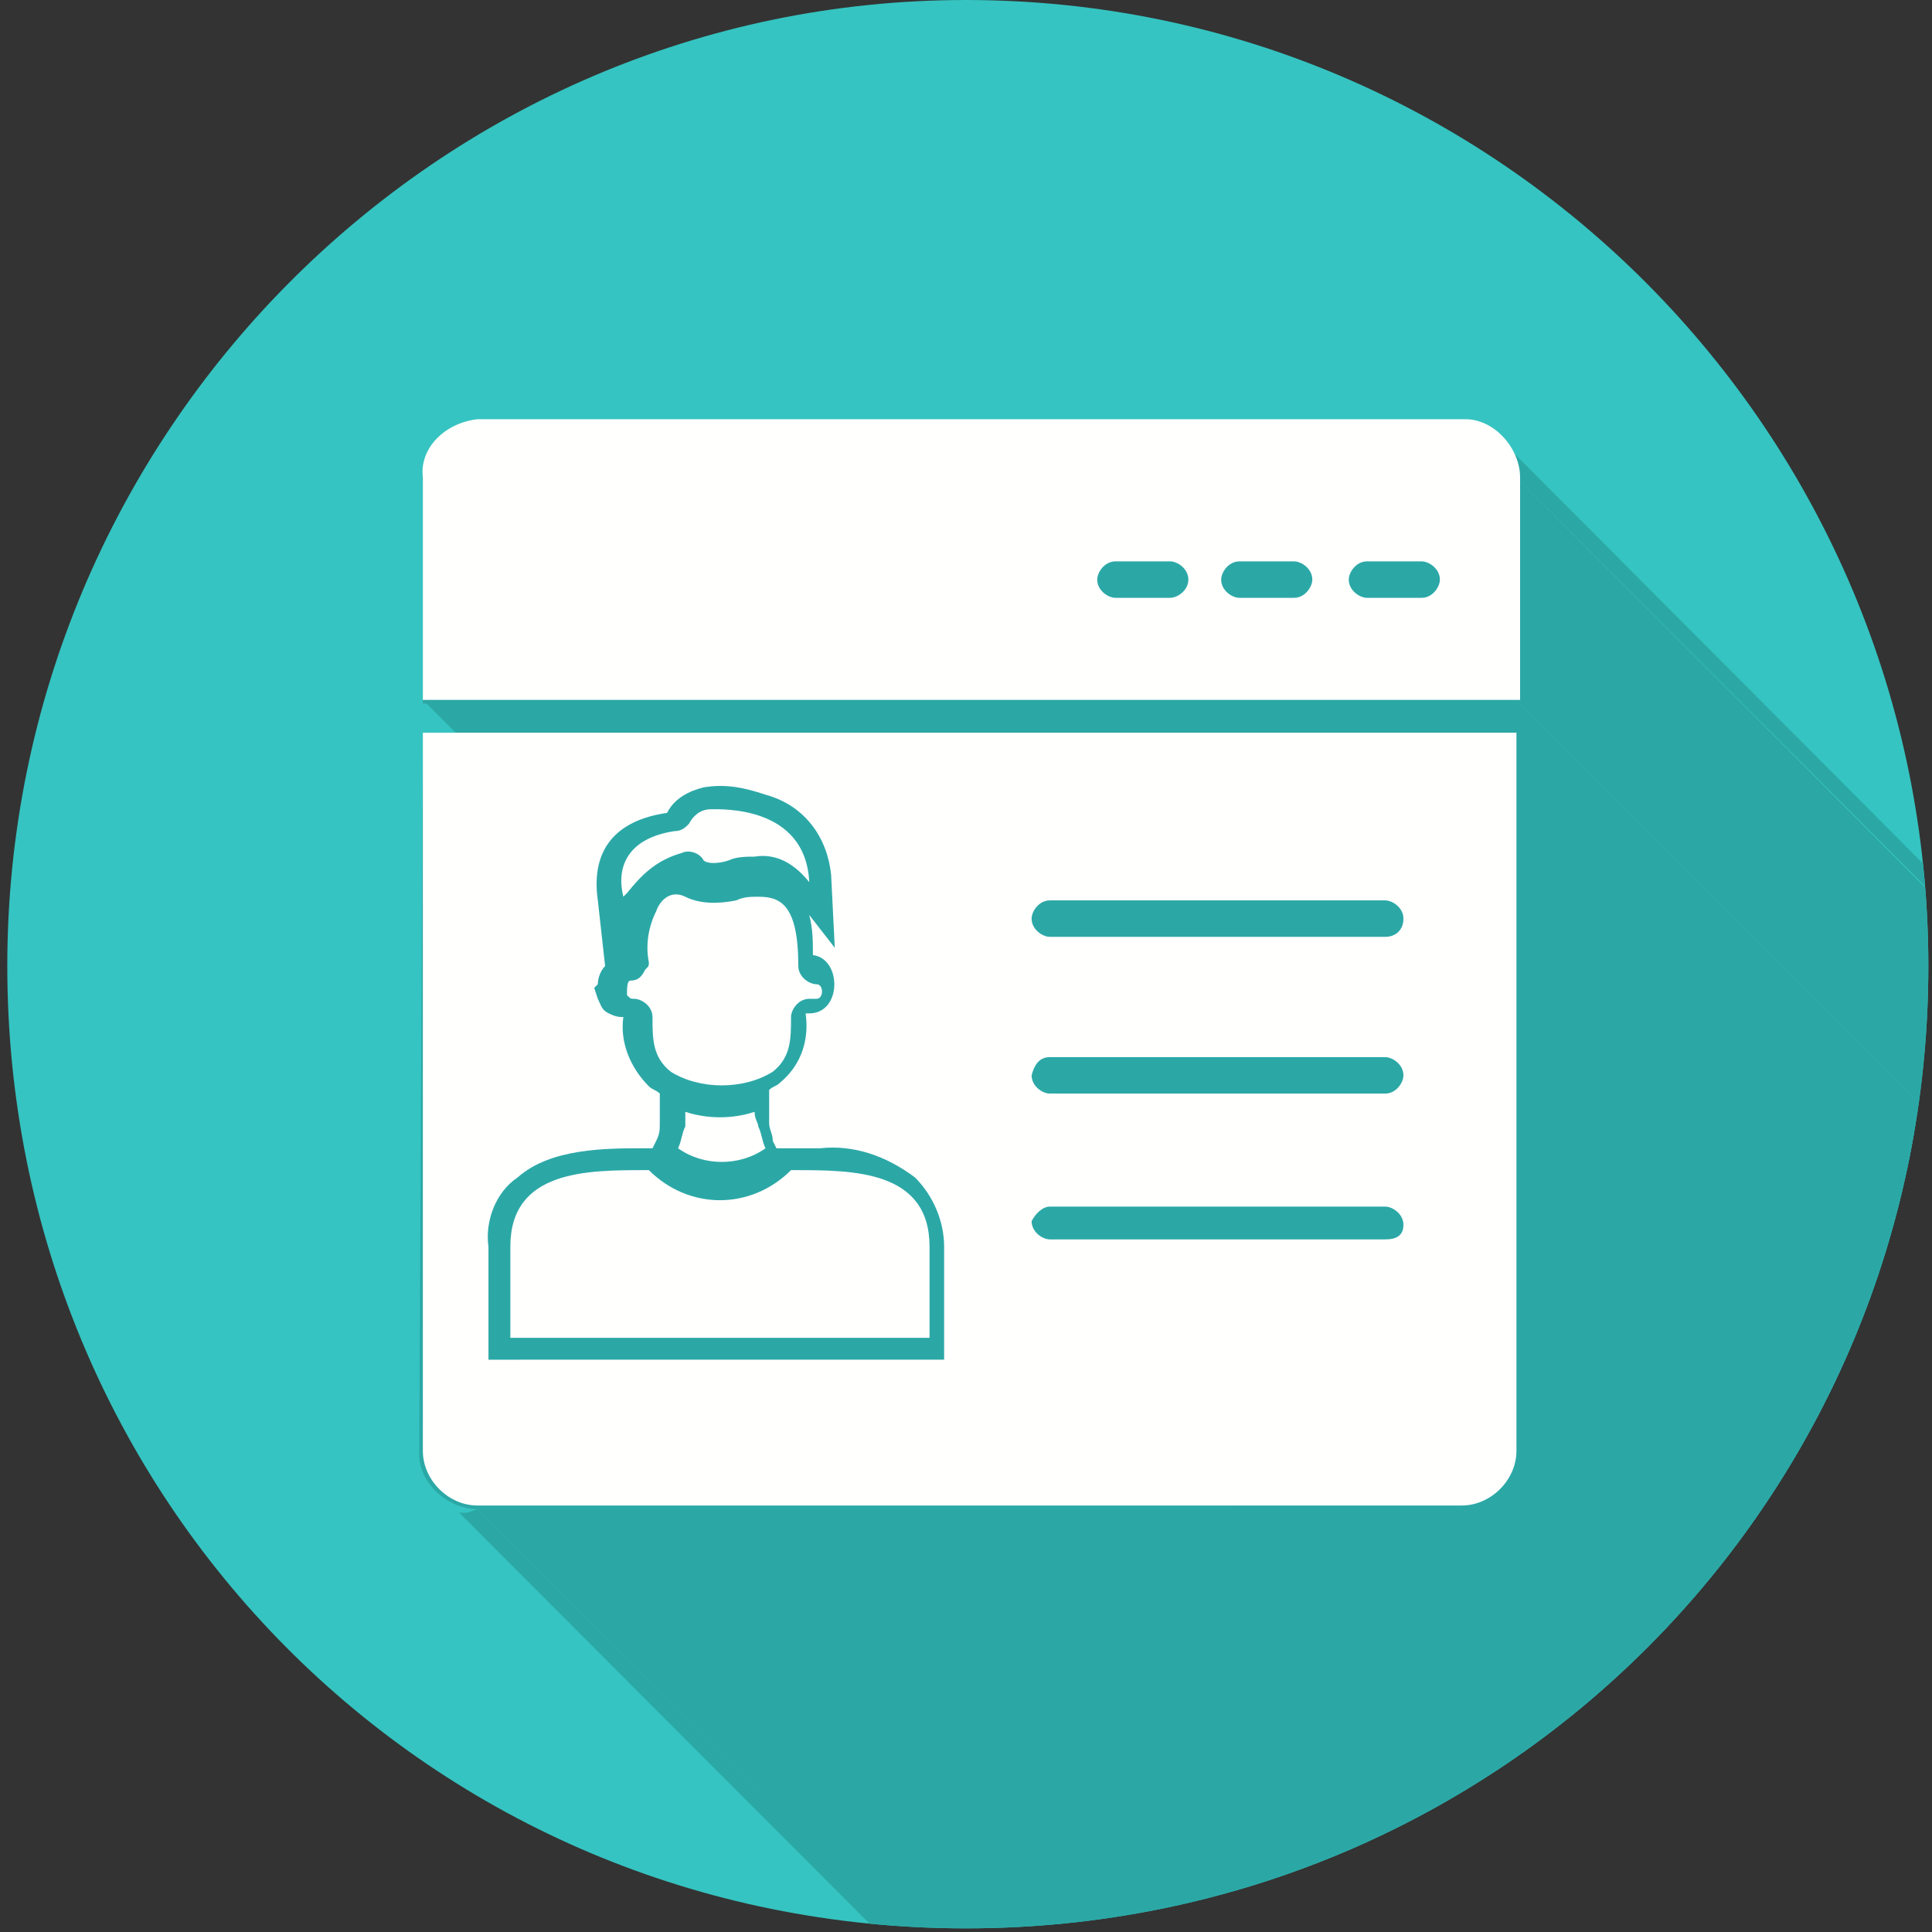 <?xml version="1.0" encoding="utf-8"?>
<!-- Generator: Adobe Illustrator 23.0.5, SVG Export Plug-In . SVG Version: 6.00 Build 0)  -->
<svg version="1.1" id="Layer_1" xmlns="http://www.w3.org/2000/svg" xmlns:xlink="http://www.w3.org/1999/xlink" x="0px" y="0px"
	 width="53px" height="53px" viewBox="0 0 53 53" style="enable-background:new 0 0 53 53;" xml:space="preserve">
<rect x="0" y="0" width="53" height="53" fill="#333333" stroke="none"/>
<style type="text/css">
	.st0{clip-path:url(#SVGID_2_);}
	.st1{fill-rule:evenodd;clip-rule:evenodd;fill:#35C4C1;}
	.st2{clip-path:url(#SVGID_4_);}
	.st3{clip-path:url(#SVGID_6_);}
	.st4{fill-rule:evenodd;clip-rule:evenodd;fill:#2BA8A6;}
	.st5{clip-path:url(#SVGID_8_);}
	.st6{clip-path:url(#SVGID_10_);}
	.st7{clip-path:url(#SVGID_12_);}
	.st8{clip-path:url(#SVGID_14_);}
	.st9{clip-path:url(#SVGID_16_);}
	.st10{clip-path:url(#SVGID_18_);}
	.st11{clip-path:url(#SVGID_20_);}
	.st12{clip-path:url(#SVGID_22_);}
	.st13{clip-path:url(#SVGID_24_);}
	.st14{clip-path:url(#SVGID_26_);}
	.st15{clip-path:url(#SVGID_28_);}
	.st16{clip-path:url(#SVGID_30_);}
	.st17{clip-path:url(#SVGID_32_);}
	.st18{clip-path:url(#SVGID_34_);}
	.st19{fill-rule:evenodd;clip-rule:evenodd;fill:#FFFFFE;}
</style>
<g>
	<g>
		<defs>
			<rect id="SVGID_1_" x="0.2" width="52.8" height="52.9"/>
		</defs>
		<clipPath id="SVGID_2_">
			<use xlink:href="#SVGID_1_"  style="overflow:visible;"/>
		</clipPath>
		<g class="st0">
			<path class="st1" d="M26.5,0c14.6,0,26.4,11.9,26.4,26.5S41.2,52.9,26.5,52.9S0.2,41.1,0.2,26.5l0,0C0.2,11.9,12,0,26.5,0z"/>
		</g>
	</g>
</g>
<g>
	<g>
		<defs>
			<rect id="SVGID_3_" x="41" y="11.9" width="12" height="41.1"/>
		</defs>
		<clipPath id="SVGID_4_">
			<use xlink:href="#SVGID_3_"  style="overflow:visible;"/>
		</clipPath>
		<g class="st2">
			<g>
				<g>
					<defs>
						<path id="SVGID_5_" d="M26.5,0c14.6,0,26.4,11.9,26.4,26.5S41.2,52.9,26.5,52.9S0.2,41.1,0.2,26.5l0,0C0.2,11.9,12,0,26.5,0z"
							/>
					</defs>
					<clipPath id="SVGID_6_">
						<use xlink:href="#SVGID_5_"  style="overflow:visible;"/>
					</clipPath>
					<g class="st3">
						<path class="st4" d="M41.2,12.1l66.7,66.9L108,79l0.1,0.1l0.1,0.1l0.1,0.1l0.1,0.1l0.1,0.1v0.2V80L41.6,13.1V13v-0.2l-0.1-0.1
							l-0.1-0.1l-0.1-0.1l-0.1-0.1l-0.1-0.1L41.2,12.1z"/>
					</g>
				</g>
			</g>
		</g>
	</g>
</g>
<g>
	<g>
		<defs>
			<rect id="SVGID_7_" x="41.5" y="13" width="11.5" height="40"/>
		</defs>
		<clipPath id="SVGID_8_">
			<use xlink:href="#SVGID_7_"  style="overflow:visible;"/>
		</clipPath>
		<g class="st5">
			<g>
				<g>
					<defs>
						<path id="SVGID_9_" d="M26.5,0c14.6,0,26.4,11.9,26.4,26.5S41.2,52.9,26.5,52.9S0.2,41.1,0.2,26.5l0,0C0.2,11.9,12,0,26.5,0z"
							/>
					</defs>
					<clipPath id="SVGID_10_">
						<use xlink:href="#SVGID_9_"  style="overflow:visible;"/>
					</clipPath>
					<g class="st6">
						<path class="st4" d="M41.6,13.1L108.3,80V86L41.6,19.2V13.1z"/>
					</g>
				</g>
			</g>
		</g>
	</g>
</g>
<g>
	<g>
		<defs>
			<rect id="SVGID_11_" x="11.4" y="19" width="41.6" height="34"/>
		</defs>
		<clipPath id="SVGID_12_">
			<use xlink:href="#SVGID_11_"  style="overflow:visible;"/>
		</clipPath>
		<g class="st7">
			<g>
				<g>
					<defs>
						<path id="SVGID_13_" d="M26.5,0c14.6,0,26.4,11.9,26.4,26.5S41.2,52.9,26.5,52.9S0.2,41.1,0.2,26.5l0,0C0.2,11.9,12,0,26.5,0z
							"/>
					</defs>
					<clipPath id="SVGID_14_">
						<use xlink:href="#SVGID_13_"  style="overflow:visible;"/>
					</clipPath>
					<g class="st8">
						<path class="st4" d="M41.6,19.2L108.3,86h-30L11.6,19.2H41.6z"/>
					</g>
				</g>
			</g>
		</g>
	</g>
</g>
<g>
	<g>
		<defs>
			<rect id="SVGID_15_" x="41.5" y="20.1" width="11.5" height="32.8"/>
		</defs>
		<clipPath id="SVGID_16_">
			<use xlink:href="#SVGID_15_"  style="overflow:visible;"/>
		</clipPath>
		<g class="st9">
			<g>
				<g>
					<defs>
						<path id="SVGID_17_" d="M26.5,0c14.6,0,26.4,11.9,26.4,26.5S41.2,52.9,26.5,52.9S0.2,41.1,0.2,26.5l0,0C0.2,11.9,12,0,26.5,0z
							"/>
					</defs>
					<clipPath id="SVGID_18_">
						<use xlink:href="#SVGID_17_"  style="overflow:visible;"/>
					</clipPath>
					<g class="st10">
						<path class="st4" d="M41.6,20.1L108.3,87v19.7L41.6,39.8V20.1z"/>
					</g>
				</g>
			</g>
		</g>
	</g>
</g>
<g>
	<g>
		<defs>
			<rect id="SVGID_19_" x="39.9" y="39.7" width="13.1" height="13.3"/>
		</defs>
		<clipPath id="SVGID_20_">
			<use xlink:href="#SVGID_19_"  style="overflow:visible;"/>
		</clipPath>
		<g class="st11">
			<g>
				<g>
					<defs>
						<path id="SVGID_21_" d="M26.5,0c14.6,0,26.4,11.9,26.4,26.5S41.2,52.9,26.5,52.9S0.2,41.1,0.2,26.5l0,0C0.2,11.9,12,0,26.5,0z
							"/>
					</defs>
					<clipPath id="SVGID_22_">
						<use xlink:href="#SVGID_21_"  style="overflow:visible;"/>
					</clipPath>
					<g class="st12">
						<path class="st4" d="M41.6,39.8l66.7,66.9v0.2v0.2l-0.1,0.1l-0.1,0.1l-0.1,0.1l-0.1,0.1l-0.1,0.1l-0.1,0.1l-0.1,0.1l-0.1,0.1
							l-0.1,0.1l-0.1,0.1l-0.1,0.1l-0.1,0.1h-0.2h-0.2L40.1,41.4h0.2h0.2l0.1-0.1l0.1-0.1l0.1-0.1l0.1-0.1l0.1-0.1l0.1-0.1l0.1-0.1
							l0.1-0.1l0.1-0.1l0.1-0.2l0.1-0.1l0.1-0.1V40L41.6,39.8z"/>
					</g>
				</g>
			</g>
		</g>
	</g>
</g>
<g>
	<g>
		<defs>
			<rect id="SVGID_23_" x="13" y="41.2" width="40" height="11.7"/>
		</defs>
		<clipPath id="SVGID_24_">
			<use xlink:href="#SVGID_23_"  style="overflow:visible;"/>
		</clipPath>
		<g class="st13">
			<g>
				<g>
					<defs>
						<path id="SVGID_25_" d="M26.5,0c14.6,0,26.4,11.9,26.4,26.5S41.2,52.9,26.5,52.9S0.2,41.1,0.2,26.5l0,0C0.2,11.9,12,0,26.5,0z
							"/>
					</defs>
					<clipPath id="SVGID_26_">
						<use xlink:href="#SVGID_25_"  style="overflow:visible;"/>
					</clipPath>
					<g class="st14">
						<path class="st4" d="M40.1,41.4l66.6,66.9h-27L13.1,41.4H40.1z"/>
					</g>
				</g>
			</g>
		</g>
	</g>
</g>
<g>
	<g>
		<defs>
			<rect id="SVGID_27_" x="11.9" y="40.8" width="41.1" height="12.1"/>
		</defs>
		<clipPath id="SVGID_28_">
			<use xlink:href="#SVGID_27_"  style="overflow:visible;"/>
		</clipPath>
		<g class="st15">
			<g>
				<g>
					<defs>
						<path id="SVGID_29_" d="M26.5,0c14.6,0,26.4,11.9,26.4,26.5S41.2,52.9,26.5,52.9S0.2,41.1,0.2,26.5l0,0C0.2,11.9,12,0,26.5,0z
							"/>
					</defs>
					<clipPath id="SVGID_30_">
						<use xlink:href="#SVGID_29_"  style="overflow:visible;"/>
					</clipPath>
					<g class="st16">
						<path class="st4" d="M13.1,41.4l66.7,66.9h-0.2h-0.2l-0.2-0.1l-0.1-0.1l-0.1-0.1l-0.1-0.1l-0.1-0.1l-0.1-0.1L12,40.9l0.1,0.1
							l0.1,0.1l0.1,0.1l0.1,0.1l0.1,0.1l0.1,0.1h0.2L13.1,41.4z"/>
					</g>
				</g>
			</g>
		</g>
	</g>
</g>
<g>
	<g>
		<defs>
			<rect id="SVGID_31_" x="11.4" y="11.4" width="30.2" height="30.1"/>
		</defs>
		<clipPath id="SVGID_32_">
			<use xlink:href="#SVGID_31_"  style="overflow:visible;"/>
		</clipPath>
		<g class="st17">
			<g>
				<g>
					<defs>
						<path id="SVGID_33_" d="M26.5,0c14.6,0,26.4,11.9,26.4,26.5S41.2,52.9,26.5,52.9S0.2,41.1,0.2,26.5l0,0C0.2,11.9,12,0,26.5,0z
							"/>
					</defs>
					<clipPath id="SVGID_34_">
						<use xlink:href="#SVGID_33_"  style="overflow:visible;"/>
					</clipPath>
					<g class="st18">
						<path class="st4" d="M13.1,11.6h27c0.8,0,1.5,0.7,1.5,1.6l0,0v6.1h-30v-6.1C11.5,12.3,12.2,11.6,13.1,11.6L13.1,11.6z
							 M11.6,20.1h30.1v19.7c0,0.8-0.7,1.6-1.5,1.6H13.1c-0.8,0-1.6-0.7-1.6-1.5l0,0L11.6,20.1L11.6,20.1z"/>
					</g>
				</g>
			</g>
		</g>
	</g>
</g>
<path class="st19" d="M22.8,24l0.1,2l-0.7-0.9c0.1,0.4,0.1,0.7,0.1,1.1c0.8,0.1,0.8,1.6-0.1,1.6h-0.1c0.1,0.7-0.1,1.4-0.7,1.9
	c-0.1,0.1-0.2,0.1-0.3,0.2v0.6c0,0.1,0,0.2,0,0.3c0,0.2,0.1,0.3,0.1,0.5l0.1,0.2h0.2c0.3,0,0.6,0,1,0c0.9-0.1,1.8,0.2,2.6,0.8
	c0.5,0.5,0.8,1.2,0.8,1.9v3.1H13.4v-3.1c-0.1-0.7,0.2-1.5,0.8-1.9c0.9-0.8,2.4-0.8,3.5-0.8h0.2l0.1-0.2c0.1-0.2,0.1-0.3,0.1-0.5
	c0-0.1,0-0.2,0-0.3V30c-0.1-0.1-0.2-0.1-0.3-0.2c-0.5-0.5-0.8-1.2-0.7-1.9c-0.1,0-0.2,0-0.4-0.1c-0.2-0.1-0.2-0.2-0.3-0.4l-0.1-0.3
	l0.1-0.1c0-0.2,0.1-0.4,0.2-0.5l-0.2-1.8c-0.2-1.4,0.5-2.2,1.9-2.4c0.2-0.4,0.6-0.6,1-0.7c0.6-0.1,1.1,0,1.7,0.2
	C22.1,22.1,22.7,23,22.8,24z M11.6,20.1v19.7c0,0.8,0.7,1.5,1.5,1.5h27c0.8,0,1.5-0.7,1.5-1.5V20.1H11.6z M38,25.7h-9.2
	c-0.2,0-0.5-0.2-0.5-0.5l0,0c0-0.2,0.2-0.5,0.5-0.5H38c0.2,0,0.5,0.2,0.5,0.5l0,0C38.5,25.5,38.3,25.7,38,25.7L38,25.7z M28.8,29H38
	c0.2,0,0.5,0.2,0.5,0.5c0,0.2-0.2,0.5-0.5,0.5h-9.2c-0.2,0-0.5-0.2-0.5-0.5C28.4,29.1,28.6,29,28.8,29z M28.8,33.1H38
	c0.2,0,0.5,0.2,0.5,0.5S38.3,34,38,34h-9.2c-0.2,0-0.5-0.2-0.5-0.5C28.4,33.3,28.6,33.1,28.8,33.1z"/>
<path class="st19" d="M18.9,22.6c-0.1,0.1-0.2,0.2-0.4,0.2l0,0c-1.3,0.2-1.6,1-1.4,1.8l0.1-0.1c0.4-0.5,0.8-0.9,1.5-1.1
	c0.2-0.1,0.5,0,0.6,0.2c0.1,0.1,0.4,0.1,0.7,0c0.2-0.1,0.5-0.1,0.7-0.1c0.6-0.1,1.1,0.2,1.5,0.7c-0.1-2.1-2.4-2-2.7-2
	C19.2,22.2,19,22.4,18.9,22.6z"/>
<path class="st19" d="M18.8,30.9c-0.1,0.2-0.1,0.4-0.2,0.6c0.7,0.5,1.7,0.5,2.4,0c-0.1-0.2-0.1-0.4-0.2-0.6c0-0.1-0.1-0.2-0.1-0.4
	c-0.6,0.2-1.3,0.2-1.9,0C18.8,30.6,18.8,30.8,18.8,30.9z"/>
<path class="st19" d="M17.7,32.1c-1.6,0-3.7,0-3.7,2.1v2.5h11.5v-2.5c0-2.1-2.1-2.1-3.7-2.1h-0.1c-1.1,1.1-2.8,1.1-3.9,0H17.7z"/>
<path class="st19" d="M18,25c-0.2,0.4-0.3,0.9-0.2,1.4c0,0.1,0,0.1-0.1,0.2c-0.1,0.2-0.2,0.3-0.4,0.3c-0.1,0-0.1,0.2-0.1,0.4l0,0
	c0.1,0.1,0.1,0.1,0.2,0.1c0.2,0,0.5,0.2,0.5,0.5l0,0c0,0.6,0,1.1,0.5,1.5c0.8,0.5,2,0.5,2.8,0c0.5-0.4,0.5-0.9,0.5-1.5
	c0-0.2,0.2-0.5,0.5-0.5l0,0h0.2c0.2,0,0.2-0.4,0-0.4c-0.2,0-0.5-0.2-0.5-0.5c0-1.7-0.5-1.9-1.1-1.9c-0.2,0-0.4,0-0.6,0.1
	c-0.5,0.1-1,0.1-1.4-0.1C18.4,24.4,18.1,24.7,18,25z"/>
<path class="st19" d="M11.6,13.1v6.1h30.1v-6.1c0-0.8-0.7-1.6-1.5-1.6l0,0H13.1C12.2,11.6,11.5,12.3,11.6,13.1
	C11.5,13.1,11.5,13.1,11.6,13.1z M37.5,16.4c-0.2,0-0.5-0.2-0.5-0.5c0-0.2,0.2-0.5,0.5-0.5H39c0.2,0,0.5,0.2,0.5,0.5
	c0,0.2-0.2,0.5-0.5,0.5H37.5z M34,16.4c-0.2,0-0.5-0.2-0.5-0.5c0-0.2,0.2-0.5,0.5-0.5h1.5c0.2,0,0.5,0.2,0.5,0.5
	c0,0.2-0.2,0.5-0.5,0.5H34z M32.1,16.4h-1.5c-0.2,0-0.5-0.2-0.5-0.5c0-0.2,0.2-0.5,0.5-0.5h1.5c0.2,0,0.5,0.2,0.5,0.5
	S32.3,16.4,32.1,16.4z"/>
</svg>
